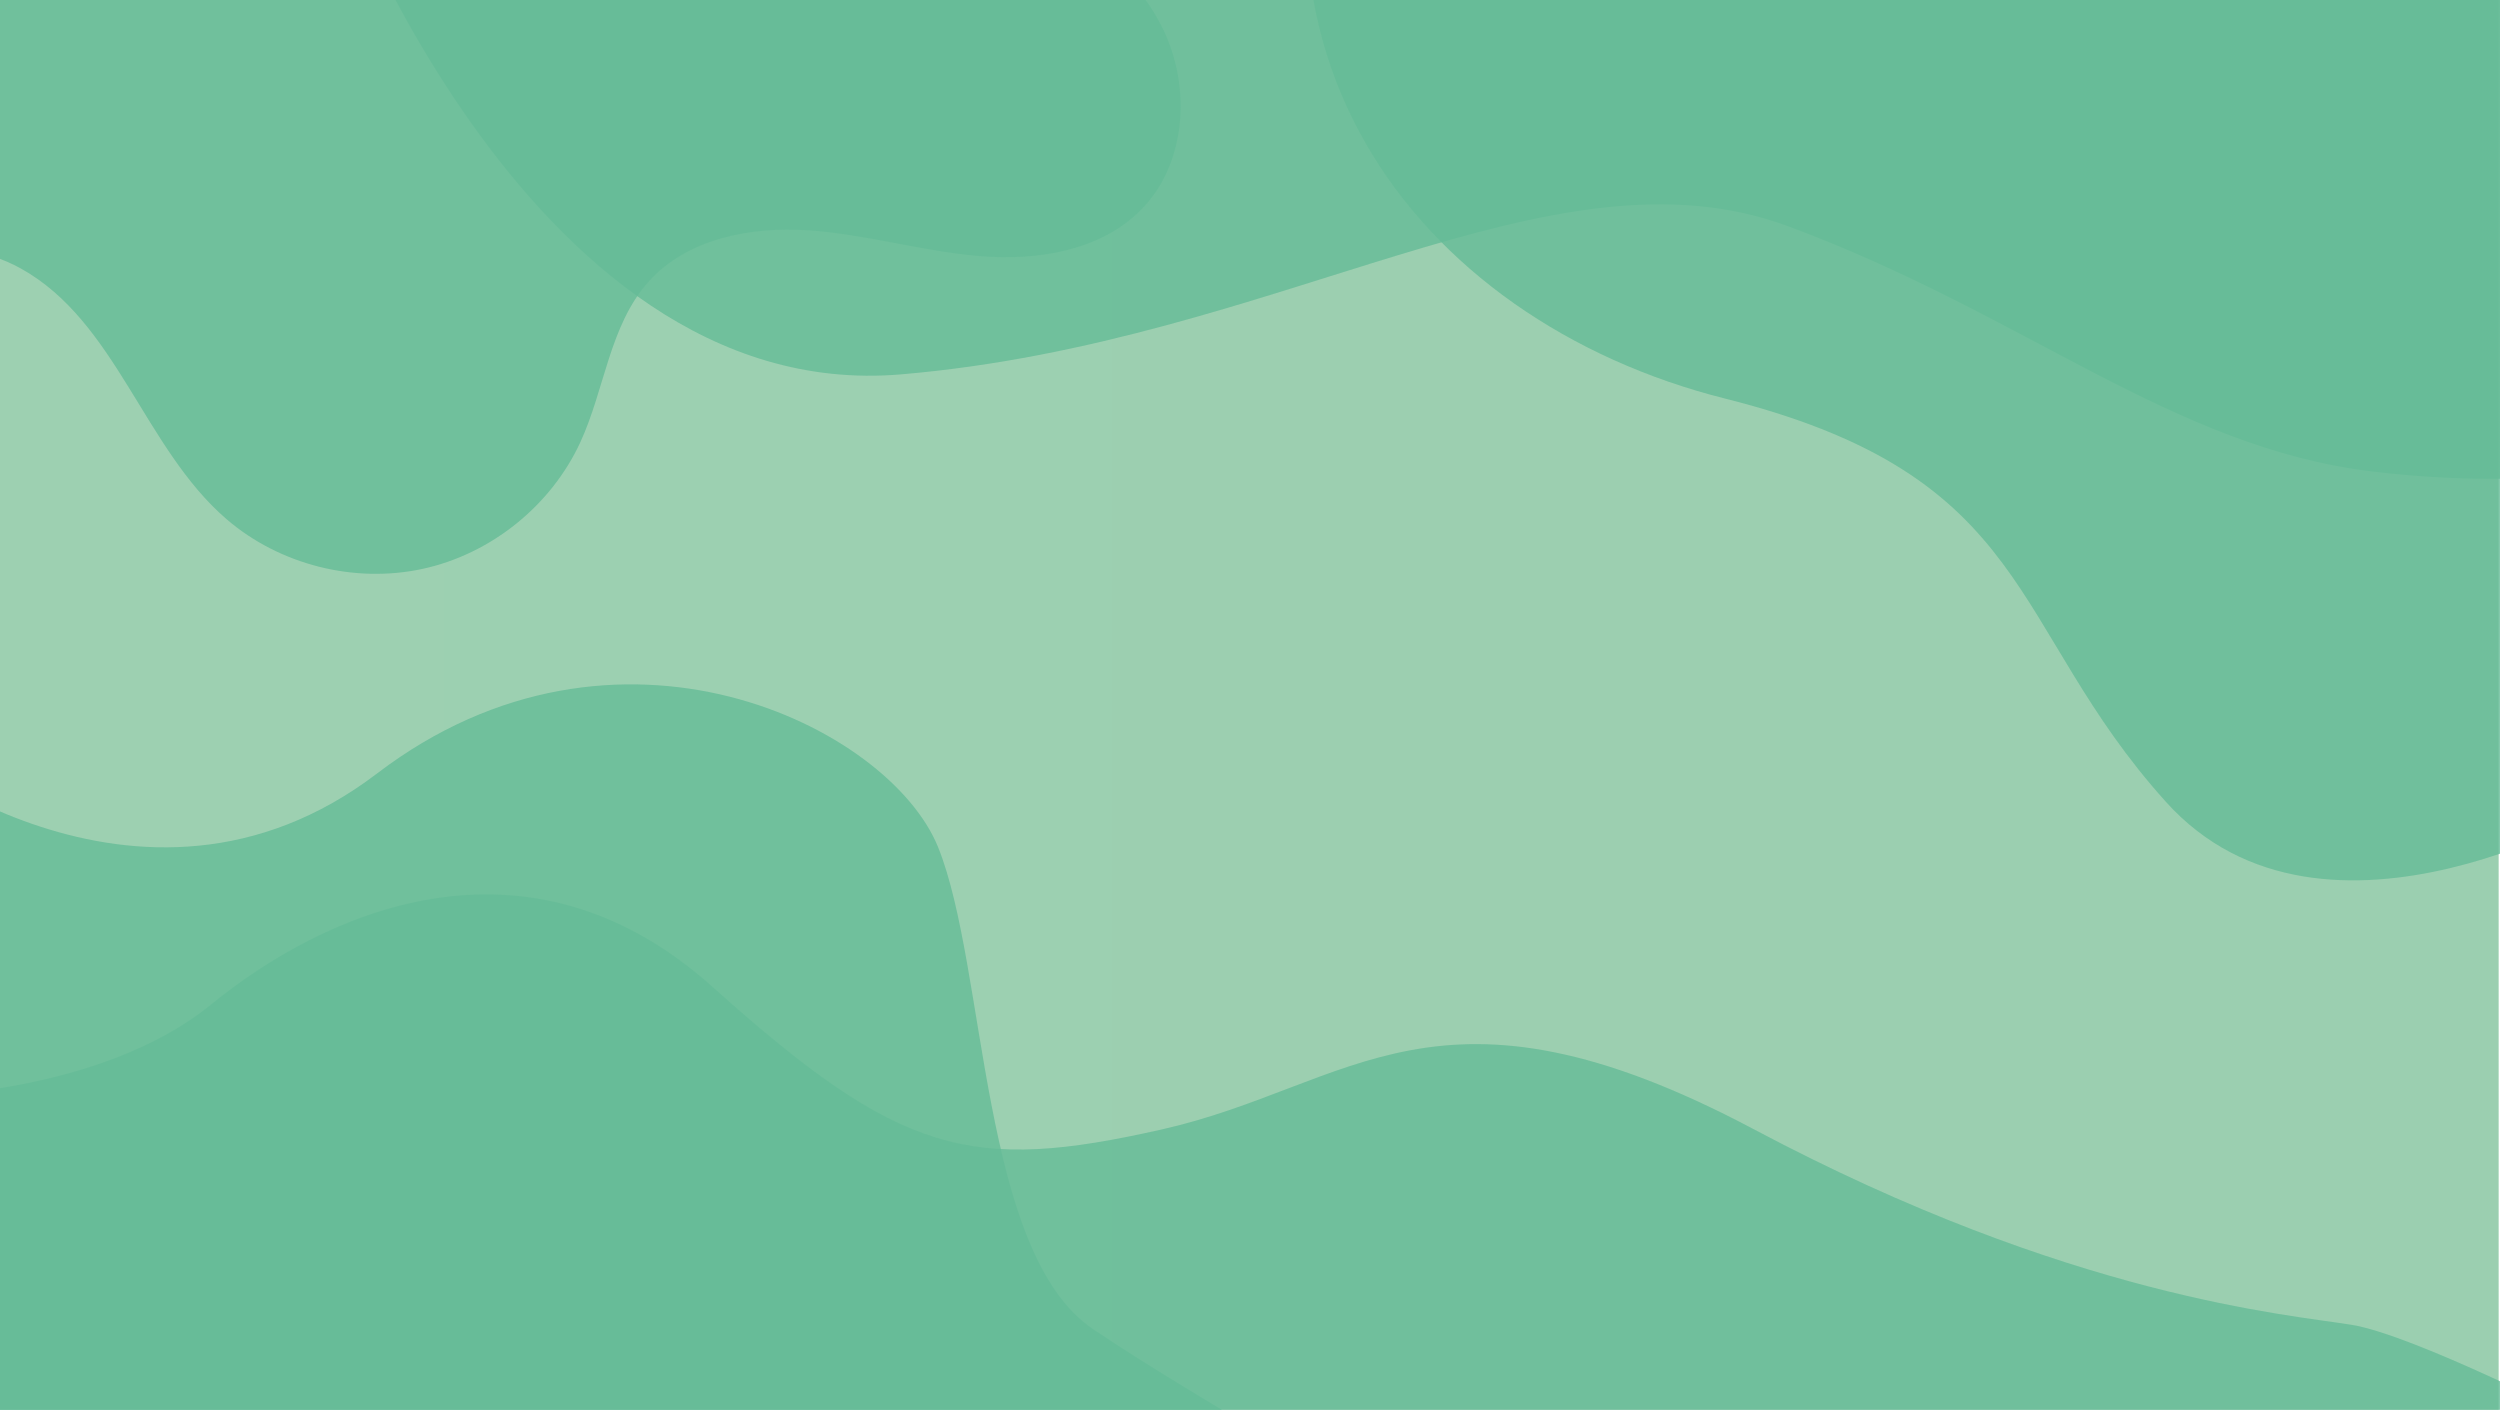 <?xml version="1.0" encoding="utf-8"?>
<!-- Generator: Adobe Illustrator 27.0.1, SVG Export Plug-In . SVG Version: 6.00 Build 0)  -->
<svg version="1.1" id="Layer_1" xmlns="http://www.w3.org/2000/svg" xmlns:xlink="http://www.w3.org/1999/xlink" x="0px" y="0px"
	 viewBox="0 0 3724 2100" style="enable-background:new 0 0 3724 2100;" xml:space="preserve">
<style type="text/css">
	
		.st0{clip-path:url(#SVGID_00000049941141822183272250000011840188886993938084_);fill:url(#SVGID_00000129897763337710881430000008203195450715257510_);}
	
		.st1{opacity:0.8;clip-path:url(#SVGID_00000114764238835736383130000010530425673125194388_);fill:#65BC97;enable-background:new    ;}
	
		.st2{opacity:0.8;clip-path:url(#SVGID_00000057131972494806041270000006848094118986423229_);fill:#65BC97;enable-background:new    ;}
	
		.st3{opacity:0.8;clip-path:url(#SVGID_00000023984676573684414300000011115541602016187822_);fill:#65BC97;enable-background:new    ;}
	
		.st4{opacity:0.8;clip-path:url(#SVGID_00000036215517126947429690000016798834576186181537_);fill:#65BC97;enable-background:new    ;}
	
		.st5{opacity:0.8;clip-path:url(#SVGID_00000049940269184775472240000014046781806285351583_);fill:#65BC97;enable-background:new    ;}
</style>
<g>
	<g>
		<g>
			<g>
				<defs>
					<rect id="SVGID_1_" width="3724" height="2100"/>
				</defs>
				<clipPath id="SVGID_00000109004241053677506050000003491297774892527783_">
					<use xlink:href="#SVGID_1_"  style="overflow:visible;"/>
				</clipPath>
				
					<linearGradient id="SVGID_00000007406536316252744320000009621919837838841243_" gradientUnits="userSpaceOnUse" x1="-333.7" y1="2150" x2="3645.915" y2="2150" gradientTransform="matrix(1 0 0 -1 0 3200)">
					<stop  offset="0" style="stop-color:#9DD0B1"/>
					<stop  offset="1" style="stop-color:#9BCFB0"/>
				</linearGradient>
				
					<rect x="-2" style="clip-path:url(#SVGID_00000109004241053677506050000003491297774892527783_);fill:url(#SVGID_00000007406536316252744320000009621919837838841243_);" width="3724" height="2100"/>
			</g>
		</g>
	</g>
	<g>
		<g>
			<g>
				<defs>
					<rect id="SVGID_00000073721091459784448300000010917886302418612616_" width="3724" height="2100"/>
				</defs>
				<clipPath id="SVGID_00000012444162320895140440000013347161595878099119_">
					<use xlink:href="#SVGID_00000073721091459784448300000010917886302418612616_"  style="overflow:visible;"/>
				</clipPath>
				
					<path style="opacity:0.8;clip-path:url(#SVGID_00000012444162320895140440000013347161595878099119_);fill:#65BC97;enable-background:new    ;" d="
					M-173.2,1107.1c0,0,378.3,316.8,735.1,44.9s763.1-69.8,835.6,110.2s62.4,604.3,230.9,717.8c168.6,113.5,419.9,245.9,487.4,316.2
					c67.6,70.3,163.4,250.4,163.4,250.4H-173.2V1107.1z"/>
			</g>
		</g>
	</g>
	<g>
		<g>
			<g>
				<defs>
					<rect id="SVGID_00000032628967257710191800000007991511836637474200_" width="3724" height="2100"/>
				</defs>
				<clipPath id="SVGID_00000134947944062768861590000006114022722708706446_">
					<use xlink:href="#SVGID_00000032628967257710191800000007991511836637474200_"  style="overflow:visible;"/>
				</clipPath>
				
					<path style="opacity:0.8;clip-path:url(#SVGID_00000134947944062768861590000006114022722708706446_);fill:#65BC97;enable-background:new    ;" d="
					M485-229c0,0,290.9,834.6,856.8,786.7c565.9-48,968-351.8,1321.8-220.6s571.5,329.4,870.3,365.3c298.8,36,474.7-28.8,474.7-28.8
					V-229H485z"/>
			</g>
		</g>
	</g>
	<g>
		<g>
			<g>
				<defs>
					<rect id="SVGID_00000013180265618917062950000011155014081323075734_" width="3724" height="2100"/>
				</defs>
				<clipPath id="SVGID_00000145773305310741991790000018167601196388476064_">
					<use xlink:href="#SVGID_00000013180265618917062950000011155014081323075734_"  style="overflow:visible;"/>
				</clipPath>
				
					<path style="opacity:0.8;clip-path:url(#SVGID_00000145773305310741991790000018167601196388476064_);fill:#65BC97;enable-background:new    ;" d="
					M-129.1,1633.4c0,0,277.8-2,443.2-136.9s467.7-277.1,747.6-26.2s384,276.4,668.9,212.1s410.6-250.6,882.4,0
					s796.9,275.7,890.2,291.1c93.3,15.3,344.5,144,344.5,144H-129.1V1633.4z"/>
			</g>
		</g>
	</g>
	<g>
		<g>
			<g>
				<defs>
					<rect id="SVGID_00000026865645948401831980000010411949397353949871_" width="3724" height="2100"/>
				</defs>
				<clipPath id="SVGID_00000057862237903387219680000005767613851471632020_">
					<use xlink:href="#SVGID_00000026865645948401831980000010411949397353949871_"  style="overflow:visible;"/>
				</clipPath>
				
					<path style="opacity:0.8;clip-path:url(#SVGID_00000057862237903387219680000005767613851471632020_);fill:#65BC97;enable-background:new    ;" d="
					M3896,1194.3c0,0-432.8,263.5-669.8,0c-237.1-263.5-193.1-484.1-656.3-600.5s-788-539.2-536.7-1084.6s2175.3-61.3,2175.3-61.3
					L3896,1194.3z"/>
			</g>
		</g>
	</g>
	<g>
		<g>
			<g>
				<defs>
					<rect id="SVGID_00000074422814833108105180000009747721658604449421_" width="3724" height="2100"/>
				</defs>
				<clipPath id="SVGID_00000146484533214120790510000015842058673010653085_">
					<use xlink:href="#SVGID_00000074422814833108105180000009747721658604449421_"  style="overflow:visible;"/>
				</clipPath>
				
					<path style="opacity:0.8;clip-path:url(#SVGID_00000146484533214120790510000015842058673010653085_);fill:#65BC97;enable-background:new    ;" d="
					M31.3,400.1c141.9,78.9,183,267.2,306.1,373.2c78.9,68,190.4,96.2,292.1,74.1c101.8-22.1,191.4-94.1,235-188.7
					c36.4-79.1,43.4-173.8,101.4-238.8c57.4-64.3,151.5-82.5,237.5-76.8s169.7,31.2,255.6,38.4s180-7.6,240.6-68.8
					c67.7-68.4,75.1-182.1,33.2-268.7s-125-147.9-214.5-183.1c-89.5-35.3-186.2-47.6-281.8-58.8c-298.6-35.2-602.6-63.2-898.5-10.2
					s-587.2,197-757.7,444.7c-28.8,41.9-54.5,88-60.3,138.5c-6.2,54.7,16.5,120.8,71.8,141.7c57.6,21.7,81.6-9,111.7-49
					C-223.1,370.3-76.2,340.4,31.3,400.1z"/>
			</g>
		</g>
	</g>
</g>
</svg>
